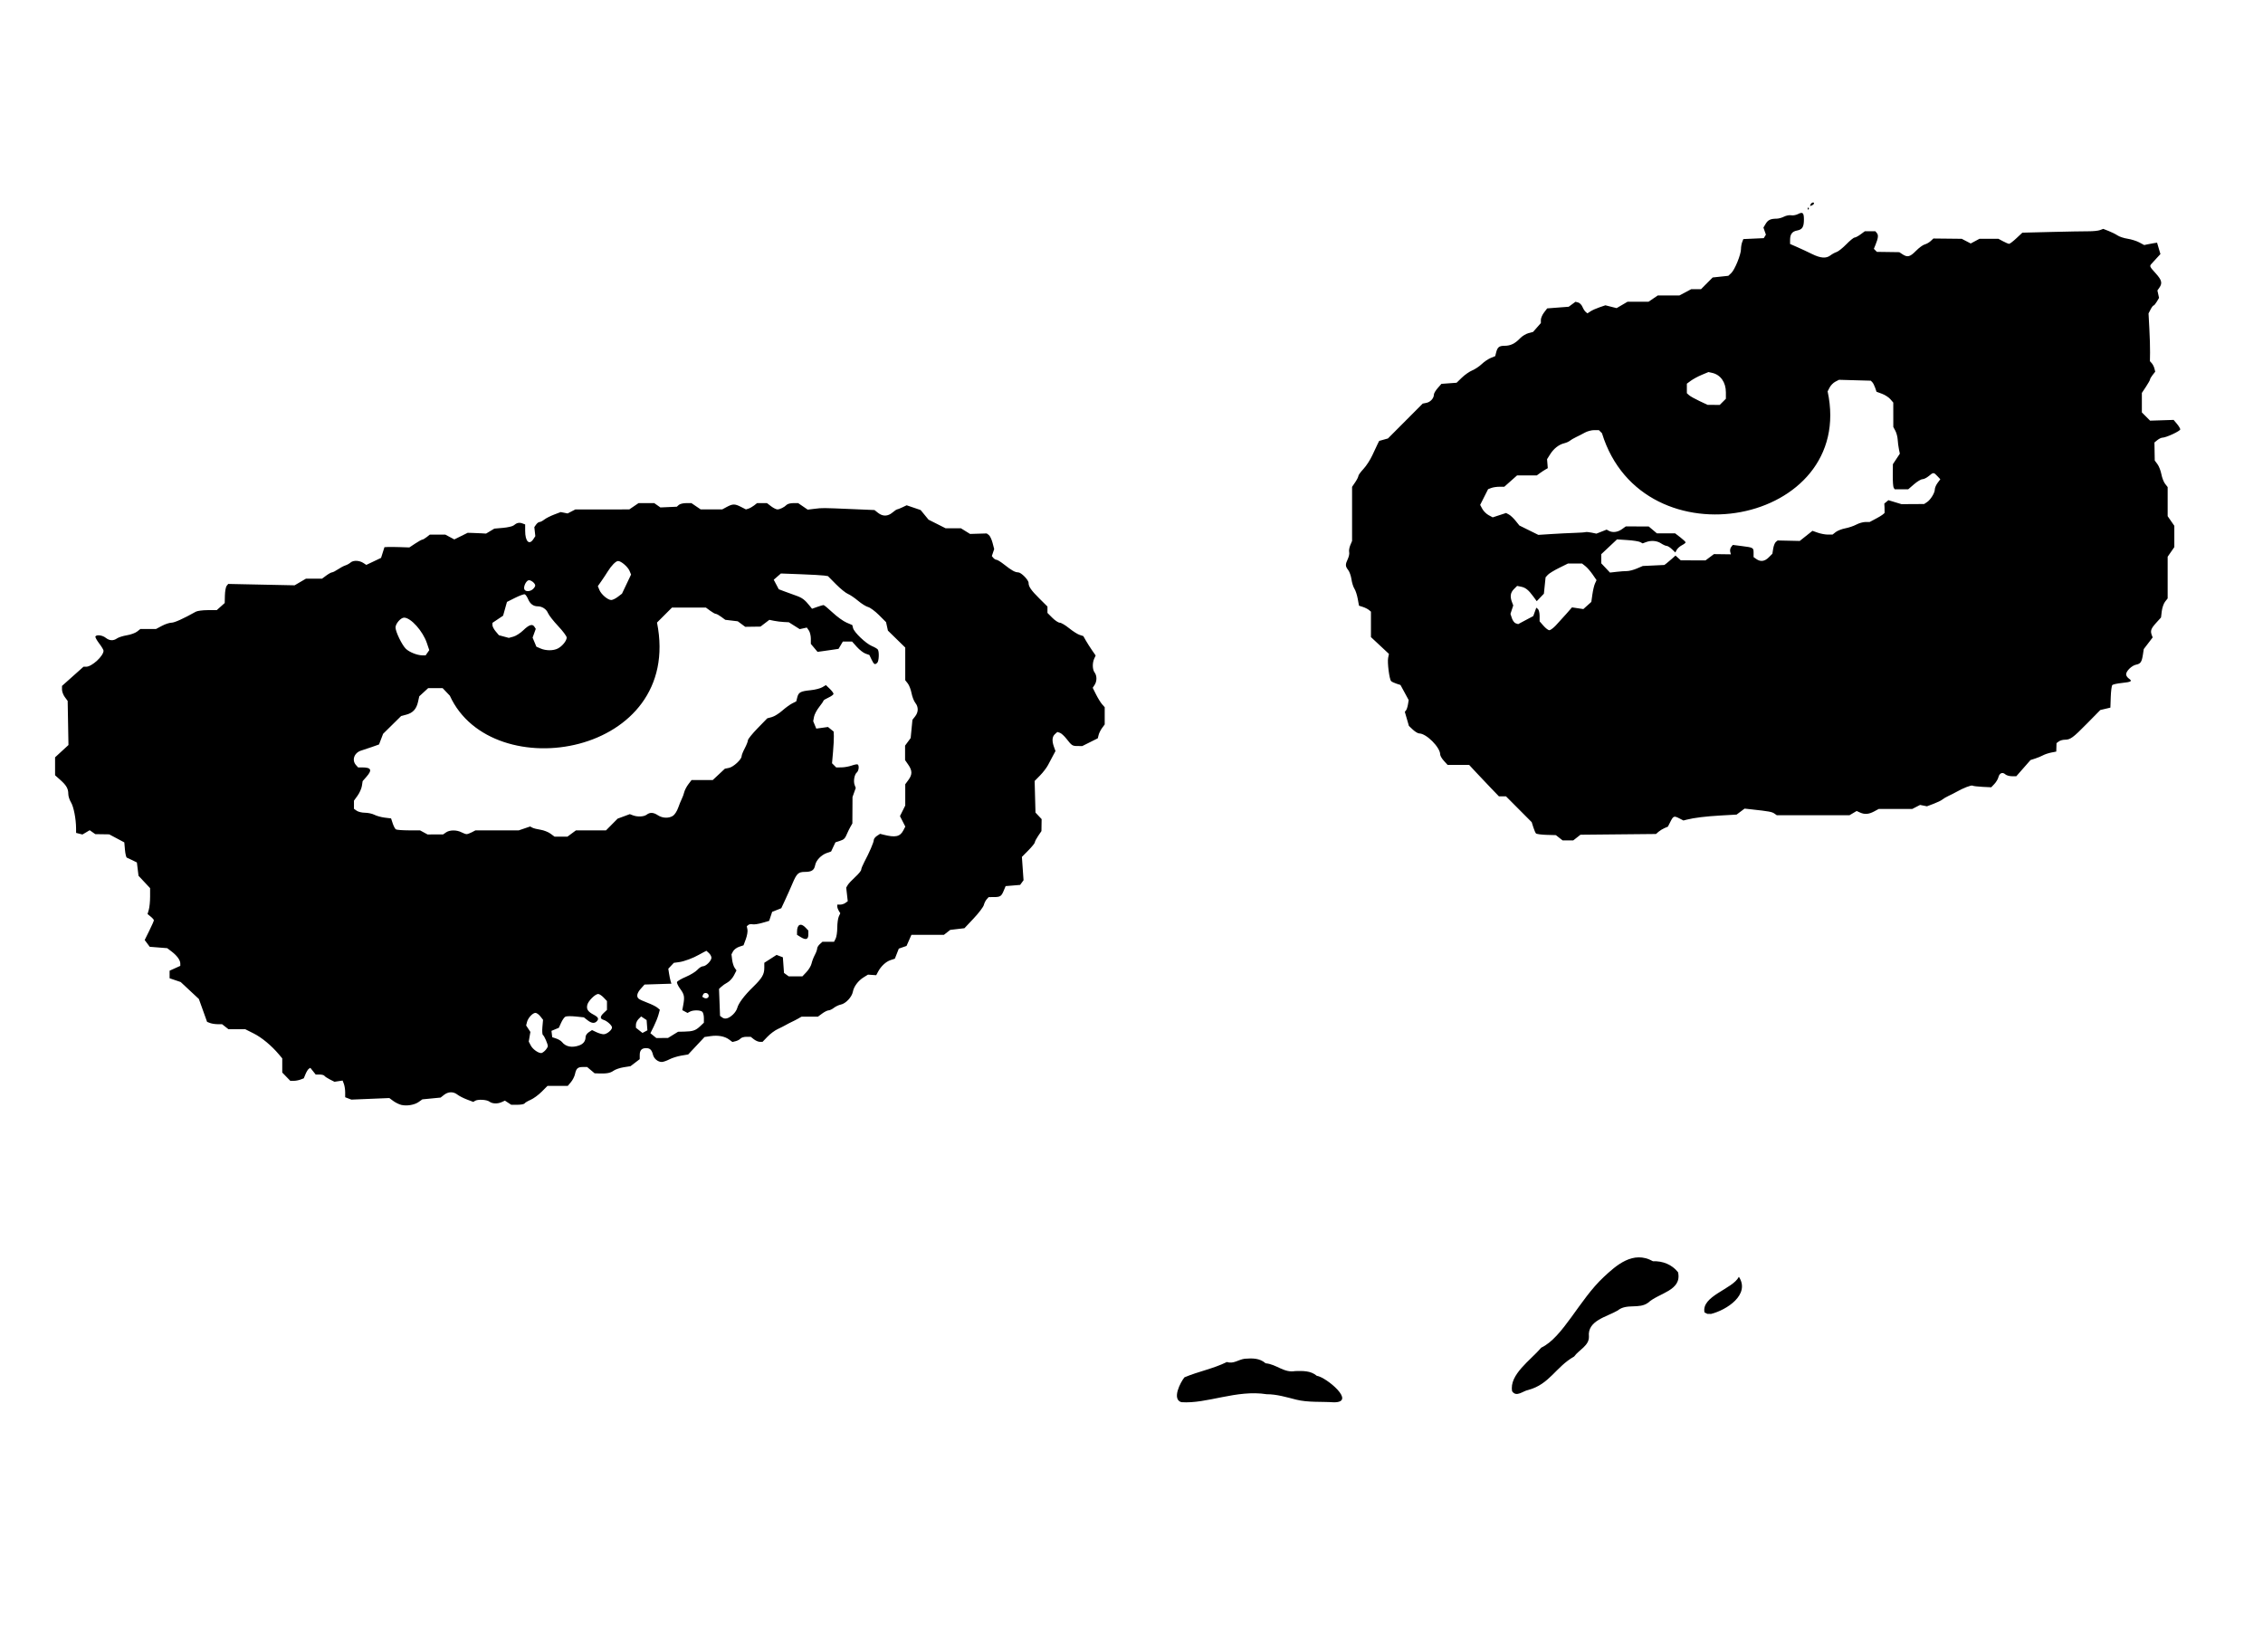 <?xml version="1.0" encoding="UTF-8" standalone="no"?>
<svg
   xmlns:svg="http://www.w3.org/2000/svg"
   xmlns="http://www.w3.org/2000/svg"
   viewBox="0 0 359 262"
   height="262"
   width="359"
   id="svg2"
   version="1.1">
  <defs
     id="defs6" />
  <g
     id="g8">
    <g
       transform="matrix(0.741,0,0,0.741,89.559,10.13)"
       id="g836">
      <path
         d="m 132.042,286.514 c -2.078,-0.632 -0.184,-4.269 0.675,-5.32 2.99,-1.263 6.142,-1.827 9.078,-3.276 1.445,0.463 2.432,-0.509 3.811,-0.7 1.639,-0.121 3.184,-0.164 4.485,0.974 2.317,0.191 3.96,2.123 6.337,1.665 1.649,-0.029 3.285,-0.112 4.625,1.016 1.973,0.252 8.592,5.735 3.626,5.67 -2.656,-0.178 -5.492,0.065 -8.06,-0.572 -2.033,-0.518 -4.163,-1.162 -6.312,-1.157 -6.434,-1.024 -12.794,2.103 -18.265,1.702 z m 70.827,-2.325 c -0.687,-3.557 3.943,-6.647 6.235,-9.347 4.608,-2.161 8.152,-10.247 13.34,-15.089 2.707,-2.526 6.323,-5.799 10.572,-3.412 2.103,-0.071 4.072,0.705 5.375,2.362 0.87,3.945 -4.097,4.408 -6.398,6.505 -1.934,1.461 -4.593,0.09 -6.527,1.681 -2.275,1.35 -6.52,2.137 -6.161,5.555 0.089,1.962 -2.131,2.859 -3.169,4.301 -3.948,2.23 -5.22,5.917 -9.813,7.156 -1.128,0.194 -2.528,1.63 -3.453,0.287 z m 41.179,-16.891 c -0.707,-3.542 6.038,-4.979 7.364,-7.627 2.501,3.841 -2.671,7.126 -5.949,7.949 l -0.806,-0.011 z"
         style="fill:#000000;fill-opacity:1;fill-rule:nonzero;stroke:none;stroke-width:0.312"
         id="path12" />
      <path
         d="m -34.992,222.86 c -0.454,-0.112 -1.207,-0.485 -1.673,-0.828 l -0.845,-0.626 -4.064,0.167 -4.062,0.167 -0.665,-0.252 -0.664,-0.252 v -1.067 c 0,-0.587 -0.123,-1.392 -0.274,-1.788 l -0.274,-0.721 -0.871,0.13 -0.871,0.132 -0.992,-0.502 c -0.546,-0.275 -1.068,-0.625 -1.161,-0.775 -0.093,-0.151 -0.552,-0.273 -1.018,-0.273 h -0.85 l -0.571,-0.717 -0.572,-0.717 -0.318,0.196 c -0.176,0.108 -0.492,0.614 -0.705,1.123 l -0.387,0.927 -0.704,0.268 c -0.387,0.147 -1.036,0.268 -1.442,0.268 h -0.738 l -0.861,-0.889 -0.861,-0.888 v -3.031 l -0.728,-0.866 c -1.572,-1.868 -3.65,-3.593 -5.379,-4.463 l -1.811,-0.911 h -3.596 l -0.686,-0.538 -0.684,-0.539 h -0.95 c -0.524,0 -1.245,-0.111 -1.603,-0.247 l -0.653,-0.249 -0.466,-1.301 c -0.256,-0.716 -0.651,-1.818 -0.881,-2.452 l -0.415,-1.15 -1.946,-1.814 -1.946,-1.815 -1.186,-0.403 -1.186,-0.404 v -1.618 l 1.145,-0.518 1.146,-0.518 v -0.502 c 0,-0.714 -0.692,-1.677 -1.825,-2.542 l -0.975,-0.744 -1.873,-0.147 -1.873,-0.148 -1.079,-1.45 0.983,-1.99 c 0.541,-1.094 0.984,-2.097 0.984,-2.229 0,-0.132 -0.306,-0.486 -0.678,-0.788 l -0.678,-0.549 0.274,-0.942 c 0.151,-0.518 0.274,-1.765 0.274,-2.773 v -1.832 l -1.241,-1.326 -1.24,-1.326 -0.348,-2.848 -0.943,-0.471 c -0.519,-0.259 -1.061,-0.51 -1.206,-0.559 -0.144,-0.049 -0.326,-0.804 -0.404,-1.678 l -0.141,-1.592 -1.616,-0.859 -1.617,-0.86 -1.49,-0.022 -1.489,-0.022 -0.599,-0.419 -0.599,-0.42 -0.773,0.458 -0.775,0.457 -1.362,-0.341 -0.006,-1.012 c -0.011,-2.012 -0.524,-4.62 -1.089,-5.533 -0.317,-0.513 -0.576,-1.319 -0.576,-1.793 0,-1.14 -0.398,-1.837 -1.727,-3.02 l -1.102,-0.979 v -3.843 l 1.432,-1.318 1.432,-1.317 -0.084,-4.72 -0.085,-4.719 -0.606,-0.82 c -0.334,-0.451 -0.606,-1.174 -0.606,-1.608 v -0.789 l 4.599,-4.102 h 0.565 c 1.227,0 3.728,-2.3 3.728,-3.429 0,-0.186 -0.425,-0.896 -0.945,-1.577 -0.52,-0.681 -0.876,-1.348 -0.793,-1.483 0.266,-0.43 1.492,-0.267 2.203,0.292 0.822,0.647 1.629,0.686 2.436,0.121 0.329,-0.23 1.269,-0.528 2.09,-0.661 0.821,-0.133 1.809,-0.491 2.194,-0.794 l 0.702,-0.552 h 3.349 l 1.268,-0.674 c 0.697,-0.37 1.614,-0.674 2.039,-0.674 0.652,0 2.583,-0.873 5.211,-2.353 0.324,-0.184 1.468,-0.335 2.539,-0.337 l 1.949,-0.004 0.85,-0.76 0.849,-0.759 0.042,-1.638 c 0.023,-0.901 0.194,-1.821 0.378,-2.044 l 0.335,-0.404 7.106,0.148 7.105,0.147 2.436,-1.427 h 3.437 l 0.913,-0.674 c 0.502,-0.37 1.055,-0.674 1.227,-0.674 0.173,0 0.744,-0.291 1.268,-0.647 0.524,-0.355 1.238,-0.733 1.587,-0.84 0.348,-0.106 0.852,-0.386 1.121,-0.622 0.583,-0.512 1.868,-0.461 2.734,0.106 l 0.626,0.409 1.58,-0.751 1.578,-0.753 0.363,-1.145 0.362,-1.146 0.716,-0.036 c 0.394,-0.021 1.593,-0.008 2.665,0.027 l 1.95,0.066 1.263,-0.837 c 0.693,-0.459 1.373,-0.836 1.509,-0.836 0.136,0 0.557,-0.242 0.934,-0.538 l 0.684,-0.539 h 3.303 l 0.966,0.518 0.967,0.518 1.43,-0.708 1.431,-0.709 0.967,0.024 c 0.532,0.015 1.419,0.051 1.97,0.083 l 1.002,0.058 1.768,-1.062 1.857,-0.163 c 1.022,-0.089 2.052,-0.329 2.29,-0.532 0.649,-0.554 1.174,-0.675 1.848,-0.425 l 0.606,0.225 v 1.374 c 0,2.259 0.864,3.134 1.755,1.775 l 0.42,-0.642 -0.107,-0.969 -0.107,-0.968 0.383,-0.546 c 0.21,-0.3 0.539,-0.544 0.734,-0.544 0.194,0 0.652,-0.235 1.017,-0.523 0.365,-0.287 1.306,-0.767 2.09,-1.065 l 1.425,-0.542 1.476,0.295 0.832,-0.43 0.833,-0.43 H 13.859 l 0.992,-0.674 0.993,-0.675 h 3.359 l 1.321,0.926 1.757,-0.078 1.758,-0.079 0.425,-0.384 c 0.234,-0.212 0.938,-0.385 1.564,-0.385 h 1.137 l 0.992,0.675 0.992,0.674 h 4.598 l 1.006,-0.54 c 1.258,-0.674 1.705,-0.674 3.028,0 l 1.057,0.54 0.549,-0.172 c 0.302,-0.095 0.838,-0.398 1.192,-0.675 l 0.642,-0.502 h 2.119 l 0.883,0.675 c 0.486,0.37 1.091,0.674 1.347,0.674 0.535,0 1.466,-0.462 1.992,-0.987 0.198,-0.199 0.832,-0.362 1.408,-0.362 h 1.046 l 1.023,0.699 1.022,0.698 1.482,-0.18 c 1.712,-0.208 1.577,-0.21 7.957,0.061 l 4.857,0.205 0.77,0.607 c 1.005,0.792 2.079,0.768 3.073,-0.067 0.44,-0.372 0.886,-0.674 0.99,-0.674 0.104,0 0.609,-0.2 1.122,-0.443 l 0.933,-0.442 1.495,0.508 1.495,0.509 0.847,1.031 0.847,1.032 1.833,0.923 1.834,0.925 h 3.275 l 0.974,0.603 0.974,0.604 3.566,-0.107 0.447,0.328 c 0.246,0.18 0.606,0.933 0.801,1.672 l 0.353,1.346 -0.252,0.751 -0.251,0.75 0.328,0.395 c 0.18,0.218 0.485,0.396 0.675,0.396 0.191,0 0.936,0.465 1.658,1.035 1.586,1.253 2.314,1.659 2.979,1.659 0.631,0 2.225,1.614 2.225,2.253 0,0.804 0.54,1.583 2.326,3.359 l 1.716,1.706 v 1.367 l 1.046,1.046 c 0.575,0.575 1.291,1.046 1.592,1.046 0.3,0 1.194,0.526 1.985,1.169 0.792,0.643 1.803,1.289 2.247,1.434 l 0.809,0.264 0.538,0.949 c 0.297,0.521 0.89,1.456 1.32,2.076 l 0.782,1.128 -0.311,0.679 c -0.427,0.939 -0.387,2.335 0.086,2.96 0.516,0.683 0.518,1.865 0.003,2.652 l -0.41,0.626 0.729,1.453 c 0.402,0.798 0.981,1.733 1.286,2.078 l 0.554,0.627 v 3.685 l -0.562,0.764 c -0.309,0.421 -0.643,1.089 -0.741,1.485 l -0.179,0.72 -3.32,1.659 -0.967,-0.004 c -1.156,-0.005 -1.269,-0.078 -2.401,-1.531 -0.484,-0.621 -1.126,-1.208 -1.427,-1.303 l -0.548,-0.174 -0.519,0.47 c -0.596,0.538 -0.661,1.44 -0.198,2.72 l 0.323,0.89 -0.524,0.977 c -0.289,0.537 -0.772,1.448 -1.074,2.026 -0.302,0.577 -1.071,1.58 -1.707,2.228 l -1.157,1.179 0.18,6.763 1.316,1.398 -0.039,2.567 -0.706,1.039 c -0.388,0.572 -0.705,1.185 -0.705,1.361 0,0.176 -0.624,0.951 -1.386,1.722 l -1.387,1.402 0.176,2.497 0.176,2.498 -0.365,0.5 -0.367,0.5 -1.55,0.129 -1.551,0.128 -0.407,0.974 c -0.505,1.214 -0.745,1.37 -2.122,1.375 l -1.103,0.004 -0.425,0.472 c -0.234,0.259 -0.509,0.81 -0.612,1.224 -0.104,0.414 -1.079,1.7 -2.169,2.859 l -1.981,2.106 -3.045,0.358 -1.354,1.065 H 74.262 l -0.525,1.186 -0.524,1.188 -0.827,0.287 -0.826,0.287 -0.422,1.078 -0.423,1.077 -0.919,0.302 c -0.997,0.33 -2.047,1.305 -2.673,2.484 l -0.397,0.749 -0.884,-0.06 -0.883,-0.06 -0.928,0.574 c -1.173,0.725 -2.098,1.967 -2.309,3.098 -0.208,1.122 -1.526,2.525 -2.565,2.733 -0.443,0.089 -1.114,0.404 -1.493,0.702 -0.379,0.298 -0.89,0.542 -1.139,0.542 -0.247,0 -0.861,0.303 -1.363,0.674 l -0.912,0.674 -1.767,0.004 -1.766,0.005 -0.674,0.389 c -0.37,0.214 -0.977,0.529 -1.347,0.699 -0.37,0.171 -0.977,0.484 -1.347,0.697 -0.371,0.213 -1.16,0.611 -1.751,0.886 -0.593,0.273 -1.558,0.995 -2.144,1.604 l -1.065,1.107 h -0.583 c -0.321,0 -0.891,-0.244 -1.267,-0.54 l -0.686,-0.538 h -0.934 c -0.515,0 -1.077,0.169 -1.248,0.378 -0.173,0.207 -0.633,0.458 -1.023,0.555 l -0.708,0.178 -0.726,-0.537 c -0.939,-0.693 -2.365,-0.951 -3.967,-0.717 l -1.278,0.187 -3.503,3.737 -1.482,0.248 c -0.815,0.138 -1.962,0.5 -2.549,0.804 -0.587,0.306 -1.318,0.555 -1.625,0.555 -0.821,0 -1.666,-0.693 -1.879,-1.541 -0.266,-1.058 -0.643,-1.422 -1.47,-1.422 -0.953,0 -1.369,0.457 -1.369,1.503 v 0.857 l -0.988,0.754 -0.988,0.753 -1.457,0.229 c -0.801,0.125 -1.782,0.46 -2.179,0.744 -0.702,0.502 -1.438,0.636 -3.192,0.577 l -0.855,-0.029 -1.6,-1.347 h -0.939 c -1.072,0 -1.403,0.309 -1.67,1.555 -0.104,0.486 -0.492,1.244 -0.863,1.684 l -0.675,0.803 H -3.651 l -1.245,1.248 c -0.684,0.686 -1.746,1.464 -2.36,1.728 -0.613,0.264 -1.196,0.612 -1.296,0.772 -0.099,0.161 -0.783,0.292 -1.52,0.292 h -1.342 l -0.676,-0.442 -0.675,-0.443 -0.675,0.308 c -0.916,0.418 -2.023,0.374 -2.655,-0.105 -0.567,-0.43 -2.488,-0.529 -3.073,-0.158 l -0.363,0.23 -1.367,-0.52 c -0.751,-0.285 -1.666,-0.754 -2.032,-1.041 -0.87,-0.683 -1.957,-0.664 -2.87,0.054 l -0.733,0.577 -1.955,0.191 -1.954,0.191 -0.784,0.559 c -0.903,0.642 -2.568,0.917 -3.767,0.621 z m 30.862,-11.66 c 0.302,-0.324 0.549,-0.733 0.549,-0.91 0,-0.475 -0.762,-2.212 -1.049,-2.388 -0.137,-0.084 -0.185,-0.85 -0.11,-1.703 l 0.138,-1.549 -0.587,-0.741 c -0.323,-0.408 -0.79,-0.74 -1.039,-0.737 -0.604,0.006 -1.587,1.076 -1.813,1.972 l -0.181,0.722 0.909,1.386 -0.175,1.032 -0.174,1.033 0.427,0.826 c 0.408,0.788 1.532,1.614 2.229,1.637 0.179,0.006 0.574,-0.255 0.876,-0.58 z m 7.251,-1.055 c 0.912,-0.318 1.383,-0.942 1.383,-1.834 0,-0.302 0.311,-0.754 0.689,-1.002 l 0.691,-0.452 0.935,0.446 c 0.515,0.245 1.212,0.446 1.549,0.446 0.677,0 1.793,-0.9 1.793,-1.446 0,-0.456 -1.055,-1.408 -1.818,-1.639 -0.788,-0.24 -0.767,-0.712 0.067,-1.496 l 0.674,-0.632 v -1.898 l -0.723,-0.755 c -0.398,-0.417 -0.917,-0.756 -1.152,-0.756 -0.642,0 -2.116,1.461 -2.329,2.307 -0.235,0.937 0.099,1.465 1.337,2.119 1.029,0.544 1.196,0.91 0.658,1.448 -0.482,0.482 -1.132,0.393 -1.979,-0.274 l -0.76,-0.598 -1.77,-0.184 c -0.973,-0.1 -1.96,-0.082 -2.192,0.043 -0.233,0.124 -0.641,0.71 -0.907,1.301 l -0.485,1.075 -1.581,0.655 0.082,0.68 0.081,0.681 0.865,0.291 c 0.476,0.161 1.022,0.49 1.213,0.73 0.81,1.023 2.125,1.289 3.681,0.747 z m 20.109,-2.269 1.078,-0.664 1.347,-0.028 c 1.815,-0.038 2.417,-0.243 3.369,-1.143 l 0.808,-0.764 v -1.001 c 0,-0.55 -0.146,-1.147 -0.324,-1.325 -0.396,-0.396 -1.95,-0.423 -2.658,-0.044 l -0.521,0.279 -0.559,-0.3 -0.559,-0.298 0.206,-1.125 c 0.319,-1.743 0.224,-2.238 -0.656,-3.435 -0.451,-0.613 -0.758,-1.273 -0.682,-1.468 0.075,-0.196 0.94,-0.697 1.922,-1.114 0.982,-0.418 2.084,-1.094 2.45,-1.504 0.364,-0.409 0.891,-0.744 1.169,-0.744 0.656,0 1.829,-1.176 1.829,-1.832 0,-0.28 -0.243,-0.73 -0.54,-0.999 l -0.539,-0.488 -0.605,0.311 c -0.334,0.17 -0.787,0.417 -1.01,0.547 -1.155,0.676 -3.148,1.419 -4.187,1.561 l -1.173,0.161 -0.59,0.629 -0.591,0.628 0.157,1.021 c 0.088,0.561 0.236,1.282 0.331,1.603 l 0.174,0.581 -5.754,0.185 -0.786,0.88 c -0.839,0.94 -0.997,1.707 -0.446,2.166 0.188,0.156 1.031,0.541 1.876,0.857 0.844,0.316 1.783,0.78 2.086,1.031 l 0.552,0.456 -0.295,1.078 c -0.162,0.593 -0.618,1.725 -1.012,2.516 l -0.717,1.437 0.636,0.517 0.636,0.515 1.251,-0.009 1.249,-0.008 z m -5.577,-2.067 -0.082,-1.097 -0.586,-0.387 -0.587,-0.388 -0.559,0.558 c -0.307,0.308 -0.558,0.854 -0.558,1.213 v 0.654 l 0.702,0.553 0.703,0.552 0.525,-0.28 0.525,-0.281 z m 18.422,-2.297 c 0.394,-0.37 0.796,-0.982 0.89,-1.358 0.257,-1.021 1.508,-2.693 3.373,-4.51 1.962,-1.911 2.427,-2.704 2.427,-4.135 v -1.063 l 1.313,-0.842 1.313,-0.843 0.674,0.256 0.675,0.256 0.121,1.673 0.12,1.673 0.504,0.368 0.503,0.368 h 2.932 l 0.886,-0.939 c 0.486,-0.515 0.972,-1.334 1.078,-1.818 0.106,-0.483 0.419,-1.303 0.695,-1.82 0.278,-0.516 0.503,-1.134 0.503,-1.373 0,-0.239 0.256,-0.665 0.567,-0.946 l 0.567,-0.514 h 2.484 l 0.342,-0.674 c 0.189,-0.37 0.345,-1.426 0.347,-2.345 0.001,-0.92 0.149,-1.99 0.325,-2.378 l 0.321,-0.707 -0.321,-0.515 c -0.176,-0.284 -0.321,-0.699 -0.321,-0.923 v -0.408 h 0.622 c 0.342,0 0.845,-0.163 1.119,-0.364 l 0.498,-0.363 -0.329,-2.911 0.325,-0.553 c 0.178,-0.305 0.9,-1.078 1.603,-1.719 0.704,-0.641 1.28,-1.343 1.28,-1.563 0,-0.218 0.301,-0.961 0.667,-1.649 1.067,-2 2.028,-4.231 2.028,-4.707 0,-0.243 0.303,-0.638 0.674,-0.882 l 0.675,-0.441 0.739,0.187 c 2.554,0.647 3.539,0.429 4.247,-0.94 l 0.413,-0.799 -0.571,-1.121 -0.572,-1.122 0.566,-1.133 0.565,-1.133 v -4.552 l 0.674,-0.913 c 0.856,-1.16 0.851,-2.005 -0.019,-3.261 l -0.692,-1 v -3.099 l 0.598,-0.81 0.598,-0.809 0.191,-1.954 0.191,-1.955 0.577,-0.733 c 0.723,-0.92 0.737,-2.002 0.035,-2.894 -0.298,-0.379 -0.661,-1.314 -0.806,-2.078 -0.145,-0.765 -0.507,-1.699 -0.805,-2.079 l -0.542,-0.688 v -6.996 l -1.855,-1.811 -1.855,-1.813 -0.2,-0.906 -0.199,-0.906 -1.516,-1.516 c -0.833,-0.833 -1.877,-1.606 -2.319,-1.717 -0.442,-0.111 -1.413,-0.715 -2.156,-1.342 -0.743,-0.627 -1.725,-1.291 -2.181,-1.474 -0.457,-0.184 -1.604,-1.116 -2.551,-2.07 l -1.721,-1.737 -0.817,-0.123 c -0.451,-0.067 -2.716,-0.192 -5.035,-0.28 l -4.218,-0.158 -0.767,0.668 -0.767,0.669 0.538,1.018 0.539,1.018 1.212,0.459 c 0.668,0.252 1.813,0.669 2.549,0.927 1.264,0.443 1.828,0.873 2.898,2.211 l 0.461,0.578 1.122,-0.396 c 0.617,-0.218 1.223,-0.396 1.347,-0.396 0.124,0 1,0.724 1.945,1.608 0.945,0.885 2.28,1.849 2.966,2.142 l 1.246,0.535 0.162,0.648 c 0.229,0.911 2.744,3.309 4.031,3.843 0.592,0.245 1.167,0.585 1.275,0.753 0.318,0.492 0.236,2.459 -0.117,2.813 -0.508,0.508 -0.716,0.394 -1.224,-0.666 l -0.474,-0.99 -0.825,-0.29 c -0.453,-0.159 -1.285,-0.805 -1.85,-1.435 l -1.026,-1.146 h -1.977 l -0.461,0.781 -0.46,0.78 -1.147,0.172 c -0.631,0.095 -1.642,0.239 -2.247,0.321 l -1.102,0.15 -1.435,-1.705 v -1.132 c 0,-0.622 -0.194,-1.409 -0.43,-1.747 l -0.431,-0.615 -0.76,0.168 -0.761,0.167 -1.167,-0.737 -1.166,-0.737 -1.078,-0.052 c -0.593,-0.028 -1.531,-0.145 -2.085,-0.258 l -1.006,-0.205 -1.898,1.447 -1.632,0.023 -1.631,0.023 -1.598,-1.181 -1.339,-0.16 -1.337,-0.158 -0.862,-0.636 c -0.475,-0.35 -0.997,-0.636 -1.162,-0.636 -0.166,0 -0.711,-0.303 -1.213,-0.675 l -0.914,-0.674 h -7.257 l -1.603,1.604 -1.603,1.603 c 5.711,28.507 -35.335,35.437 -44.351,15.663 l -1.546,-1.625 h -3.093 l -1.907,1.751 -0.272,1.212 c -0.34,1.521 -1.107,2.351 -2.512,2.719 l -1.095,0.287 -1.932,1.905 -1.932,1.904 -0.872,2.282 -1.54,0.546 c -0.847,0.301 -1.843,0.633 -2.213,0.738 -1.548,0.441 -2.151,2.056 -1.171,3.139 l 0.446,0.492 h 0.88 c 1.934,0 2.183,0.547 0.909,1.996 l -0.822,0.938 -0.158,1.026 c -0.088,0.564 -0.505,1.504 -0.929,2.089 l -0.77,1.064 v 1.75 l 0.599,0.419 c 0.329,0.23 1.123,0.419 1.764,0.419 0.642,0 1.551,0.199 2.018,0.441 0.469,0.243 1.463,0.515 2.208,0.607 l 1.357,0.166 0.351,1.069 c 0.193,0.588 0.496,1.162 0.675,1.276 0.178,0.114 1.415,0.208 2.749,0.212 l 2.425,0.005 1.618,0.874 1.666,-0.007 1.668,-0.007 0.616,-0.431 c 0.771,-0.541 2.277,-0.553 3.289,-0.026 0.424,0.222 0.925,0.402 1.114,0.402 0.187,0 0.689,-0.18 1.114,-0.402 l 0.771,-0.403 4.639,-0.002 4.638,-0.002 2.441,-0.828 0.474,0.253 c 0.259,0.139 1.043,0.339 1.739,0.442 0.696,0.105 1.659,0.481 2.14,0.836 l 0.874,0.645 h 2.754 l 0.914,-0.675 0.914,-0.674 h 6.432 l 2.489,-2.509 1.302,-0.481 1.302,-0.482 0.669,0.255 c 0.987,0.375 2.345,0.309 2.94,-0.141 0.72,-0.544 1.456,-0.505 2.409,0.127 0.974,0.645 2.344,0.693 3.229,0.112 0.358,-0.234 0.85,-0.991 1.094,-1.683 0.244,-0.692 0.598,-1.562 0.785,-1.932 0.189,-0.37 0.426,-1.025 0.529,-1.452 0.103,-0.427 0.497,-1.185 0.877,-1.684 l 0.691,-0.906 h 4.539 l 1.295,-1.211 1.296,-1.211 0.873,-0.175 c 0.956,-0.191 2.711,-1.809 2.711,-2.498 0,-0.239 0.303,-1.002 0.674,-1.698 0.37,-0.697 0.674,-1.468 0.674,-1.714 0,-0.246 0.932,-1.404 2.071,-2.575 l 2.071,-2.128 0.971,-0.261 c 0.535,-0.143 1.537,-0.761 2.228,-1.373 0.692,-0.61 1.652,-1.311 2.134,-1.554 l 0.877,-0.443 0.219,-0.87 c 0.273,-1.077 0.698,-1.302 2.859,-1.518 0.938,-0.093 2.057,-0.378 2.487,-0.631 l 0.781,-0.46 0.814,0.778 c 0.447,0.429 0.812,0.921 0.812,1.093 0,0.171 -0.485,0.531 -1.078,0.799 -0.592,0.267 -1.078,0.571 -1.078,0.676 0,0.106 -0.414,0.716 -0.922,1.357 -0.507,0.64 -1.001,1.583 -1.096,2.093 l -0.174,0.928 0.329,0.793 0.329,0.794 1.255,-0.172 1.254,-0.173 0.605,0.491 0.606,0.49 0.043,0.943 c 0.023,0.519 -0.055,2.044 -0.174,3.391 l -0.217,2.448 0.896,0.896 1.127,-0.012 c 0.619,-0.006 1.603,-0.181 2.185,-0.389 0.583,-0.208 1.159,-0.317 1.28,-0.242 0.365,0.225 0.247,1.363 -0.176,1.715 -0.523,0.433 -0.776,1.861 -0.474,2.675 l 0.24,0.648 -0.347,0.968 -0.346,0.97 -0.031,5.659 -0.389,0.673 c -0.213,0.37 -0.515,0.977 -0.67,1.347 -0.508,1.219 -0.693,1.414 -1.635,1.718 l -0.933,0.302 -0.461,0.981 -0.461,0.979 -0.881,0.307 c -1.239,0.432 -2.341,1.576 -2.539,2.638 -0.2,1.062 -0.761,1.427 -2.194,1.427 -1.381,0 -1.755,0.343 -2.635,2.425 -0.405,0.963 -1.117,2.562 -1.58,3.551 l -0.84,1.8 -0.978,0.389 -0.978,0.39 -0.318,0.962 -0.318,0.963 -1.509,0.438 c -0.829,0.241 -1.756,0.374 -2.058,0.296 -0.301,-0.079 -0.702,-0.017 -0.888,0.138 l -0.34,0.281 0.144,0.717 c 0.079,0.395 -0.078,1.313 -0.348,2.041 l -0.491,1.324 -0.944,0.316 c -0.519,0.174 -1.1,0.609 -1.291,0.967 l -0.347,0.65 0.142,1.163 c 0.079,0.64 0.32,1.415 0.536,1.723 l 0.392,0.56 -0.541,1.061 c -0.298,0.583 -0.917,1.263 -1.375,1.51 -0.459,0.247 -1.056,0.659 -1.326,0.916 l -0.492,0.468 0.108,2.888 0.109,2.889 0.479,0.351 c 0.598,0.437 1.374,0.217 2.306,-0.655 z m 14.539,-16.53 -0.843,-0.513 v -0.655 c 0,-1.592 0.809,-1.98 1.839,-0.884 l 0.586,0.624 v 0.83 c 0,1.055 -0.513,1.249 -1.582,0.599 z m -19.762,12.449 c -0.116,-0.598 -0.983,-0.717 -1.196,-0.163 l -0.173,0.451 0.352,0.218 c 0.503,0.311 1.116,0.006 1.017,-0.505 z m -60.207,-73.352 0.394,-0.562 -0.515,-1.526 c -0.87,-2.571 -3.437,-5.434 -4.875,-5.434 -0.711,0 -1.834,1.287 -1.834,2.102 0,0.926 1.412,3.822 2.237,4.59 0.767,0.715 2.398,1.363 3.474,1.38 l 0.726,0.012 z m 27.919,-0.914 c 0.955,-0.495 1.896,-1.659 1.896,-2.347 0,-0.284 -0.823,-1.388 -1.829,-2.455 -1.006,-1.067 -1.984,-2.318 -2.174,-2.781 -0.352,-0.86 -1.256,-1.449 -2.224,-1.449 -0.902,0 -1.61,-0.53 -2.022,-1.515 -0.215,-0.513 -0.537,-0.988 -0.719,-1.056 -0.18,-0.067 -1.113,0.272 -2.073,0.753 l -1.746,0.876 -0.208,0.741 c -0.114,0.408 -0.301,1.071 -0.414,1.475 l -0.206,0.733 -2.282,1.532 v 0.501 c 0,0.275 0.312,0.871 0.693,1.325 l 0.693,0.823 1.062,0.286 1.063,0.286 0.988,-0.273 c 0.542,-0.15 1.48,-0.753 2.084,-1.337 1.247,-1.212 1.969,-1.448 2.398,-0.783 l 0.297,0.46 -0.34,0.937 -0.339,0.938 0.405,0.969 0.404,0.97 0.886,0.385 c 1.158,0.503 2.74,0.505 3.705,0.007 z m 12.842,-11.06 0.892,-0.68 0.972,-2.047 0.971,-2.046 -0.328,-0.793 c -0.355,-0.859 -1.807,-2.106 -2.451,-2.106 -0.473,0 -1.449,0.993 -2.227,2.262 -0.307,0.501 -0.906,1.408 -1.332,2.016 l -0.775,1.106 0.34,0.82 c 0.397,0.959 1.794,2.142 2.532,2.147 0.282,9.3e-4 0.915,-0.303 1.405,-0.678 z m -18.175,-1.652 c 0.271,-0.245 0.493,-0.59 0.493,-0.766 0,-0.518 -1.022,-1.292 -1.475,-1.118 -0.543,0.208 -1.066,1.371 -0.86,1.909 0.212,0.553 1.219,0.54 1.842,-0.024 z m 219.721,53.233 -0.72,-0.567 -2.016,-0.058 c -1.108,-0.033 -2.119,-0.172 -2.247,-0.31 -0.128,-0.139 -0.385,-0.737 -0.571,-1.33 l -0.34,-1.077 -5.503,-5.525 h -1.515 l -1.64,-1.702 c -0.903,-0.937 -2.338,-2.453 -3.19,-3.369 l -1.549,-1.665 h -4.611 l -0.793,-0.868 c -0.436,-0.477 -0.793,-1.09 -0.793,-1.36 0,-1.536 -2.962,-4.505 -4.496,-4.509 -0.269,0 -0.874,-0.362 -1.345,-0.803 l -0.855,-0.802 -0.439,-1.51 -0.44,-1.51 0.259,-0.314 c 0.142,-0.173 0.33,-0.738 0.415,-1.257 l 0.156,-0.943 -0.878,-1.617 -0.878,-1.616 -0.871,-0.284 c -0.479,-0.156 -0.988,-0.401 -1.132,-0.544 -0.378,-0.378 -0.839,-3.972 -0.638,-4.976 l 0.169,-0.851 -1.924,-1.797 -1.926,-1.797 v -5.449 l -0.445,-0.369 c -0.245,-0.203 -0.821,-0.491 -1.28,-0.64 l -0.834,-0.269 -0.27,-1.482 c -0.147,-0.815 -0.468,-1.785 -0.711,-2.156 -0.244,-0.37 -0.528,-1.275 -0.631,-2.01 -0.105,-0.736 -0.42,-1.631 -0.703,-1.99 -0.627,-0.797 -0.64,-1.178 -0.079,-2.36 0.24,-0.505 0.37,-1.167 0.29,-1.471 -0.079,-0.306 0.028,-0.968 0.239,-1.473 l 0.384,-0.917 V 90.559 l 0.673,-0.992 c 0.37,-0.546 0.674,-1.147 0.674,-1.336 0,-0.19 0.492,-0.87 1.094,-1.511 0.601,-0.643 1.453,-1.956 1.894,-2.92 0.441,-0.963 0.953,-2.051 1.135,-2.417 l 0.334,-0.665 1.876,-0.521 7.439,-7.464 0.803,-0.161 c 0.856,-0.172 1.593,-0.984 1.593,-1.758 0,-0.258 0.363,-0.883 0.808,-1.388 l 0.808,-0.921 1.624,-0.117 1.624,-0.118 1.139,-1.103 c 0.626,-0.607 1.624,-1.302 2.217,-1.544 0.593,-0.243 1.502,-0.849 2.021,-1.347 0.519,-0.498 1.381,-1.085 1.917,-1.306 l 0.974,-0.398 0.193,-0.768 c 0.291,-1.158 0.65,-1.446 1.812,-1.446 1.267,0 2.236,-0.468 3.309,-1.597 0.437,-0.461 1.245,-0.958 1.794,-1.106 l 0.999,-0.269 0.833,-0.948 0.833,-0.949 v -0.682 c 0,-0.376 0.303,-1.082 0.675,-1.569 l 0.676,-0.886 4.607,-0.353 0.726,-0.532 0.727,-0.532 0.583,0.156 c 0.321,0.086 0.728,0.504 0.905,0.93 0.177,0.425 0.489,0.914 0.694,1.084 l 0.374,0.311 0.665,-0.436 c 0.367,-0.24 1.231,-0.629 1.925,-0.864 l 1.258,-0.427 1.202,0.303 1.202,0.302 1.167,-0.683 1.168,-0.684 h 4.494 l 0.992,-0.674 0.99,-0.674 h 4.634 l 2.531,-1.347 h 2.096 l 1.245,-1.251 1.243,-1.251 1.677,-0.177 1.676,-0.178 0.631,-0.592 c 0.756,-0.712 2.079,-3.97 2.079,-5.124 0,-0.453 0.113,-1.122 0.251,-1.486 l 0.252,-0.661 2.185,-0.099 2.185,-0.1 0.461,-0.746 -0.264,-0.759 -0.264,-0.757 0.474,-0.8 c 0.491,-0.831 1.06,-1.1 2.347,-1.106 0.414,-0.001 1.127,-0.196 1.583,-0.432 0.456,-0.236 1.145,-0.369 1.531,-0.295 0.386,0.075 1.041,-0.041 1.456,-0.256 1.015,-0.525 1.277,-0.29 1.277,1.147 0,1.617 -0.336,2.159 -1.471,2.373 -1.059,0.199 -1.492,0.79 -1.492,2.038 v 0.841 l 1.549,0.678 c 0.852,0.374 2.266,1.034 3.141,1.468 1.838,0.91 3.052,0.998 3.962,0.286 0.354,-0.275 0.943,-0.596 1.309,-0.71 0.365,-0.116 1.301,-0.86 2.077,-1.654 0.776,-0.795 1.574,-1.445 1.773,-1.445 0.2,0 0.775,-0.303 1.277,-0.674 l 0.914,-0.674 h 2.254 l 0.334,0.402 c 0.355,0.427 0.278,1.074 -0.298,2.491 l -0.355,0.872 0.324,0.323 0.323,0.324 2.399,0.033 2.398,0.034 0.694,0.456 c 1.065,0.697 1.602,0.558 2.884,-0.744 0.649,-0.659 1.489,-1.274 1.862,-1.367 0.375,-0.094 0.948,-0.417 1.272,-0.72 l 0.591,-0.55 3.033,0.031 3.034,0.033 1.922,1.001 0.935,-0.501 0.934,-0.502 h 4.059 l 1.006,0.538 c 0.553,0.297 1.133,0.54 1.287,0.54 0.155,0 0.856,-0.537 1.558,-1.194 l 1.275,-1.194 6.19,-0.155 c 3.405,-0.085 6.99,-0.151 7.967,-0.145 0.977,0.006 2.088,-0.107 2.468,-0.252 l 0.689,-0.262 1.172,0.457 c 0.643,0.251 1.497,0.677 1.896,0.948 0.399,0.27 1.369,0.588 2.156,0.708 0.786,0.118 1.906,0.471 2.49,0.783 l 1.06,0.568 0.692,-0.15 c 0.38,-0.083 1,-0.197 1.376,-0.254 l 0.686,-0.104 0.359,1.217 0.36,1.218 -0.776,0.844 c -0.426,0.466 -0.927,1.012 -1.112,1.216 -0.485,0.535 -0.457,0.601 0.877,2.072 1.293,1.427 1.464,2.091 0.787,3.057 l -0.424,0.605 0.174,0.794 0.176,0.794 -0.482,0.816 c -0.266,0.448 -0.574,0.816 -0.687,0.816 -0.112,0 -0.402,0.381 -0.642,0.847 l -0.438,0.848 0.176,3.262 c 0.098,1.793 0.165,4.094 0.149,5.111 l -0.029,1.85 0.397,0.44 c 0.218,0.243 0.474,0.749 0.568,1.127 l 0.172,0.684 -0.554,0.705 c -0.306,0.387 -0.554,0.816 -0.554,0.952 0,0.137 -0.395,0.843 -0.876,1.57 l -0.876,1.321 v 4.174 l 1.762,1.763 5.035,-0.163 0.71,0.843 c 0.391,0.464 0.71,0.999 0.71,1.187 0,0.358 -3.043,1.772 -3.81,1.771 -0.242,0 -0.728,0.231 -1.078,0.515 l -0.636,0.515 0.032,1.93 0.033,1.932 0.581,0.785 c 0.319,0.432 0.697,1.402 0.84,2.156 0.142,0.754 0.503,1.681 0.801,2.059 l 0.542,0.688 v 6.232 l 1.427,2.061 v 4.559 l -0.714,1.029 -0.714,1.031 v 8.926 l -0.551,0.7 c -0.303,0.385 -0.622,1.302 -0.709,2.039 l -0.16,1.341 -1.041,1.151 c -1.132,1.25 -1.291,1.719 -0.915,2.684 l 0.169,0.432 -0.954,1.25 -0.954,1.248 -0.175,1.147 c -0.245,1.609 -0.501,1.995 -1.447,2.185 -0.94,0.188 -2.157,1.364 -2.157,2.085 0,0.267 0.266,0.67 0.591,0.898 0.805,0.564 0.534,0.732 -1.523,0.945 -0.97,0.1 -1.88,0.298 -2.021,0.44 -0.141,0.141 -0.292,1.286 -0.336,2.546 l -0.079,2.289 -1.078,0.256 -1.078,0.255 -2.829,2.876 c -3.04,3.089 -3.583,3.485 -4.781,3.485 -0.426,0 -0.997,0.163 -1.27,0.363 l -0.497,0.363 -0.054,1.81 -1.078,0.212 c -0.592,0.116 -1.38,0.379 -1.751,0.583 -0.37,0.205 -1.125,0.518 -1.677,0.695 l -1.005,0.323 -1.521,1.732 -1.52,1.733 h -0.957 c -0.525,0 -1.16,-0.185 -1.409,-0.411 -0.599,-0.543 -1.248,-0.263 -1.47,0.632 -0.099,0.396 -0.484,1.041 -0.855,1.433 l -0.677,0.712 -1.862,-0.089 c -1.024,-0.049 -1.988,-0.167 -2.141,-0.261 -0.263,-0.163 -2.04,0.528 -3.496,1.361 -0.37,0.212 -1.099,0.581 -1.618,0.821 -0.519,0.24 -1.124,0.596 -1.347,0.79 -0.222,0.195 -1.055,0.601 -1.851,0.902 l -1.448,0.548 -1.476,-0.295 -0.832,0.43 -0.832,0.431 h -7.175 l -1.006,0.538 c -1.147,0.615 -2.023,0.678 -3.029,0.22 l -0.702,-0.32 -0.767,0.454 -0.769,0.454 H 259.528 l -0.532,-0.373 c -0.505,-0.353 -1.198,-0.48 -4.798,-0.872 l -1.571,-0.171 -0.854,0.64 -0.853,0.64 -3.369,0.19 c -3.185,0.179 -5.721,0.488 -7.308,0.893 l -0.707,0.179 -0.829,-0.429 c -1.175,-0.608 -1.318,-0.559 -1.939,0.66 l -0.555,1.089 -0.731,0.31 c -0.401,0.171 -0.974,0.525 -1.274,0.785 l -0.543,0.476 -8.086,0.079 -8.085,0.079 -0.771,0.607 -0.77,0.605 h -2.28 z m -0.736,-45.462 c 0.538,-0.567 1.538,-1.668 2.223,-2.447 l 1.243,-1.419 2.431,0.365 0.855,-0.767 0.854,-0.766 0.229,-1.617 c 0.125,-0.889 0.376,-1.938 0.557,-2.331 l 0.329,-0.714 -0.838,-1.219 c -0.461,-0.67 -1.158,-1.47 -1.55,-1.777 l -0.71,-0.56 h -3.022 l -1.918,0.949 c -1.055,0.521 -2.133,1.184 -2.395,1.472 l -0.475,0.526 -0.363,3.513 -0.766,0.799 -0.766,0.8 -0.731,-0.999 c -1.027,-1.402 -1.659,-1.909 -2.627,-2.102 l -0.841,-0.168 -0.692,0.692 c -0.737,0.737 -0.864,1.576 -0.414,2.758 l 0.278,0.731 -0.597,1.808 0.307,0.931 c 0.169,0.511 0.541,1.005 0.827,1.095 l 0.519,0.166 3.23,-1.722 0.324,-0.899 0.325,-0.899 0.353,0.293 c 0.195,0.162 0.355,0.82 0.355,1.464 v 1.169 l 0.836,0.953 c 0.46,0.525 1.021,0.953 1.245,0.953 0.224,0 0.848,-0.463 1.386,-1.028 z m 15.26,-11.639 c 0.445,10e-4 1.384,-0.244 2.087,-0.543 l 1.277,-0.544 2.31,-0.108 2.308,-0.11 0.456,-0.342 c 0.25,-0.189 0.786,-0.642 1.191,-1.009 l 0.736,-0.665 0.566,0.512 0.565,0.512 2.649,0.005 2.65,0.006 0.899,-0.671 0.899,-0.672 1.813,0.023 1.813,0.024 -0.141,-0.564 c -0.078,-0.311 0.016,-0.764 0.208,-1.008 l 0.348,-0.443 1.887,0.239 c 2.502,0.317 2.559,0.348 2.559,1.432 v 0.937 l 0.599,0.42 c 0.898,0.628 1.778,0.509 2.648,-0.361 l 0.78,-0.781 0.176,-1.101 c 0.097,-0.605 0.35,-1.245 0.56,-1.42 l 0.385,-0.318 2.367,0.051 2.365,0.052 1.363,-1.084 1.362,-1.084 1.142,0.402 c 0.627,0.222 1.596,0.403 2.15,0.403 h 1.007 l 0.688,-0.542 c 0.379,-0.297 1.297,-0.657 2.039,-0.798 0.743,-0.14 1.811,-0.503 2.375,-0.805 0.564,-0.302 1.434,-0.549 1.934,-0.549 h 0.91 l 1.587,-0.847 c 0.872,-0.465 1.599,-0.98 1.614,-1.145 0.016,-0.165 0.007,-0.673 -0.017,-1.128 l -0.044,-0.829 0.435,-0.36 0.436,-0.36 1.399,0.424 1.401,0.424 4.85,-0.029 0.602,-0.392 c 0.776,-0.507 1.689,-1.987 1.689,-2.738 0,-0.322 0.264,-0.943 0.587,-1.38 l 0.588,-0.795 -0.635,-0.676 c -0.785,-0.834 -0.85,-0.834 -1.839,-0.003 -0.441,0.37 -1.049,0.674 -1.352,0.674 -0.303,0 -1.111,0.485 -1.796,1.078 l -1.245,1.078 h -2.899 l -0.218,-0.336 c -0.119,-0.186 -0.206,-1.394 -0.191,-2.687 l 0.024,-2.349 1.489,-2.248 -0.2,-0.972 c -0.109,-0.535 -0.229,-1.458 -0.264,-2.05 -0.035,-0.593 -0.26,-1.442 -0.5,-1.887 l -0.437,-0.809 -0.003,-2.611 -0.003,-2.613 -0.626,-0.727 c -0.343,-0.399 -1.151,-0.922 -1.795,-1.16 l -1.169,-0.433 -0.293,-0.864 c -0.161,-0.475 -0.437,-1.007 -0.614,-1.183 l -0.32,-0.319 -6.804,-0.19 -0.787,0.407 c -0.432,0.223 -0.979,0.781 -1.217,1.239 l -0.43,0.833 c 6.153,28.515 -39.568,37.383 -48.309,8.956 l -0.663,-0.661 -1.022,0.001 c -0.563,0 -1.447,0.236 -1.966,0.524 -0.519,0.289 -1.368,0.725 -1.887,0.969 -0.519,0.246 -1.124,0.599 -1.347,0.787 -0.222,0.187 -0.76,0.426 -1.196,0.53 -1.137,0.272 -2.236,1.13 -3.006,2.349 l -0.669,1.06 0.078,0.962 0.078,0.963 -0.536,0.306 c -0.295,0.168 -0.827,0.519 -1.181,0.778 l -0.645,0.471 h -4.222 l -1.365,1.212 -1.364,1.213 h -1.052 c -0.577,0 -1.358,0.117 -1.733,0.259 l -0.682,0.259 -0.849,1.681 -0.849,1.682 0.464,0.861 c 0.254,0.472 0.859,1.073 1.343,1.335 l 0.881,0.474 1.429,-0.468 1.429,-0.466 0.613,0.327 c 0.336,0.18 0.978,0.782 1.425,1.339 l 0.814,1.012 2.029,1.004 2.029,1.002 2.764,-0.178 c 1.52,-0.098 3.733,-0.208 4.918,-0.246 1.186,-0.037 2.277,-0.112 2.425,-0.168 0.148,-0.055 0.733,-0.005 1.3,0.113 l 1.029,0.213 1.093,-0.429 1.092,-0.43 0.487,0.262 c 0.804,0.43 1.871,0.297 2.772,-0.346 l 0.85,-0.606 2.451,0.01 2.452,0.008 0.87,0.732 0.871,0.732 h 3.902 l 1.127,0.866 c 0.62,0.476 1.127,0.959 1.127,1.071 0,0.113 -0.36,0.391 -0.8,0.619 -0.441,0.228 -0.937,0.668 -1.103,0.978 l -0.301,0.562 -0.732,-0.7 c -0.402,-0.386 -0.907,-0.702 -1.121,-0.703 -0.214,-0.001 -0.754,-0.242 -1.199,-0.537 -0.884,-0.586 -2.129,-0.689 -3.234,-0.269 l -0.709,0.269 -0.529,-0.284 c -0.291,-0.155 -1.526,-0.348 -2.744,-0.427 l -2.216,-0.146 -1.684,1.583 -1.683,1.583 v 1.963 l 0.933,0.989 0.932,0.989 1.425,-0.163 c 0.784,-0.09 1.789,-0.163 2.234,-0.162 v -0.001 z m 20.491,-36.226 0.661,-0.661 v -1.373 c 0,-2.161 -1.144,-3.776 -2.955,-4.174 l -0.775,-0.171 -1.436,0.601 c -0.789,0.329 -1.829,0.889 -2.312,1.242 l -0.876,0.643 v 2.045 l 0.471,0.424 c 0.259,0.234 1.261,0.794 2.223,1.247 l 1.751,0.822 1.292,0.007 1.292,0.008 z m 18.176,-41.374 c 0,-0.197 0.08,-0.278 0.179,-0.179 0.1,0.099 0.1,0.261 0,0.36 -0.099,0.099 -0.179,0.018 -0.179,-0.18 z m 0.601,-0.859 c 0.134,-0.402 0.747,-0.624 0.747,-0.271 0,0.145 -0.193,0.337 -0.427,0.428 l -0.427,0.163 z"
         style="fill:#000000;fill-opacity:1;fill-rule:nonzero;stroke:none;stroke-width:0.312"
         id="path14" />
    </g>
  </g>
</svg>
